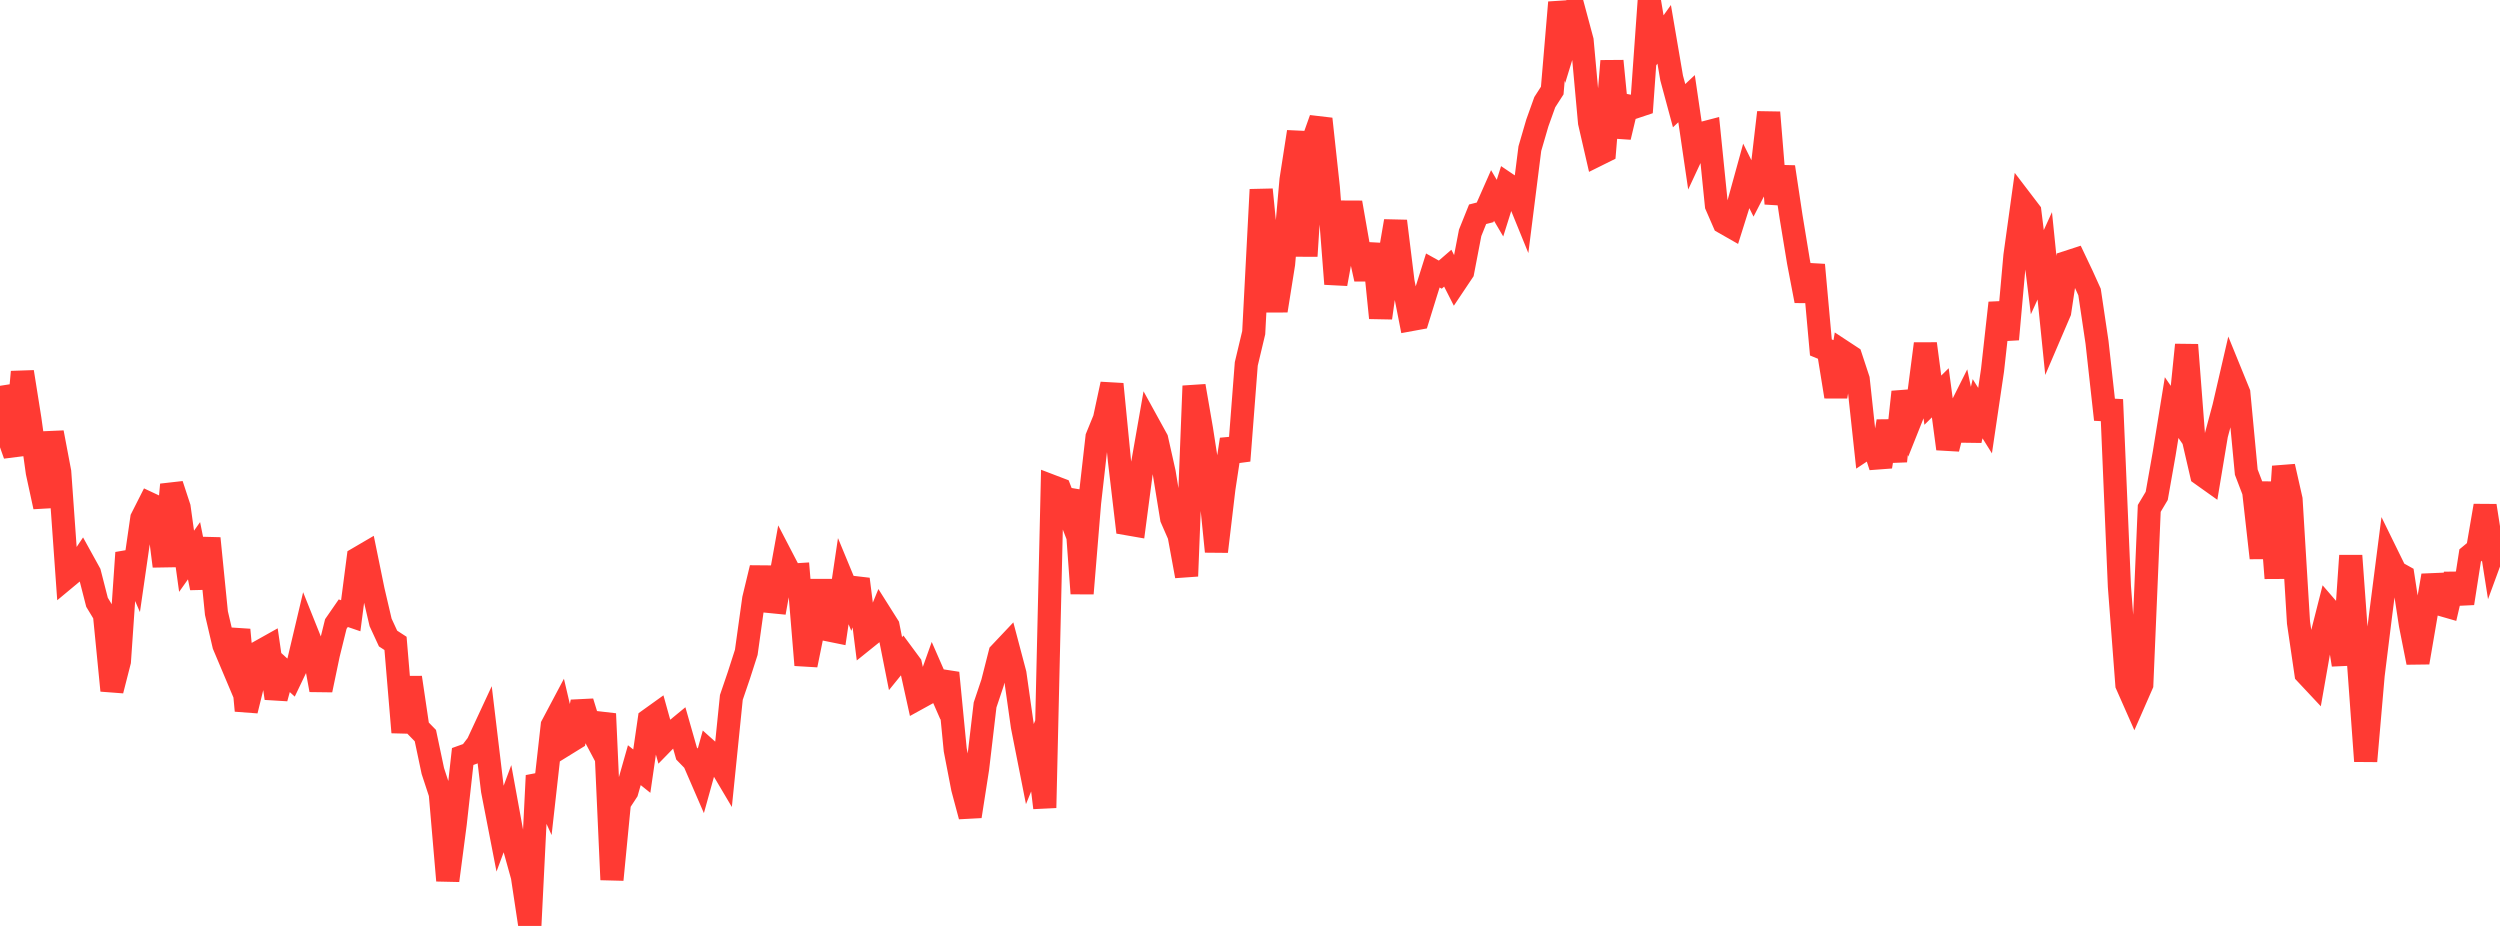<?xml version="1.0" standalone="no"?>
<!DOCTYPE svg PUBLIC "-//W3C//DTD SVG 1.1//EN" "http://www.w3.org/Graphics/SVG/1.1/DTD/svg11.dtd">

<svg width="135" height="50" viewBox="0 0 135 50" preserveAspectRatio="none" 
  xmlns="http://www.w3.org/2000/svg"
  xmlns:xlink="http://www.w3.org/1999/xlink">


<polyline points="0.0, 20.833 0.403, 23.42 0.806, 24.558 1.209, 20.083 1.612, 22.619 2.015, 25.509 2.418, 27.367 2.821, 23.356 3.224, 25.485 3.627, 31.154 4.03, 30.819 4.433, 30.219 4.836, 30.949 5.239, 32.523 5.642, 33.189 6.045, 37.288 6.448, 35.711 6.851, 29.849 7.254, 30.78 7.657, 27.992 8.06, 27.196 8.463, 27.385 8.866, 30.574 9.269, 26.171 9.672, 27.398 10.075, 30.309 10.478, 29.739 10.881, 31.749 11.284, 29.071 11.687, 33.108 12.09, 34.836 12.493, 35.791 12.896, 34.009 13.299, 38.375 13.701, 36.739 14.104, 35.145 14.507, 34.919 14.91, 37.707 15.313, 36.222 15.716, 36.589 16.119, 35.747 16.522, 34.044 16.925, 35.05 17.328, 37.26 17.731, 35.33 18.134, 33.696 18.537, 33.113 18.94, 33.251 19.343, 30.15 19.746, 29.914 20.149, 31.885 20.552, 33.609 20.955, 34.481 21.358, 34.743 21.761, 39.545 22.164, 36.586 22.567, 39.309 22.97, 39.723 23.373, 41.633 23.776, 42.861 24.179, 47.549 24.582, 44.475 24.985, 40.851 25.388, 40.706 25.791, 40.178 26.194, 39.311 26.597, 42.683 27.0, 44.758 27.403, 43.67 27.806, 45.879 28.209, 47.328 28.612, 50.0 29.015, 41.884 29.418, 42.771 29.821, 39.177 30.224, 38.417 30.627, 40.137 31.03, 39.888 31.433, 37.902 31.836, 39.212 32.239, 39.972 32.642, 38.544 33.045, 47.504 33.448, 43.354 33.851, 42.738 34.254, 41.319 34.657, 41.642 35.06, 38.866 35.463, 38.577 35.866, 40.025 36.269, 39.612 36.672, 39.28 37.075, 40.693 37.478, 41.107 37.881, 42.038 38.284, 40.584 38.687, 40.944 39.09, 41.625 39.493, 37.66 39.896, 36.478 40.299, 35.226 40.701, 32.341 41.104, 30.668 41.507, 32.474 41.91, 32.514 42.313, 30.283 42.716, 31.058 43.119, 31.033 43.522, 35.913 43.925, 33.932 44.328, 31.354 44.731, 34.013 45.134, 34.095 45.537, 31.383 45.94, 32.357 46.343, 31.275 46.746, 34.476 47.149, 34.152 47.552, 33.167 47.955, 33.805 48.358, 35.837 48.761, 35.34 49.164, 35.886 49.567, 37.712 49.97, 37.49 50.373, 36.359 50.776, 37.28 51.179, 36.337 51.582, 40.489 51.985, 42.573 52.388, 44.081 52.791, 41.497 53.194, 38.067 53.597, 36.867 54.0, 35.281 54.403, 34.854 54.806, 36.377 55.209, 39.224 55.612, 41.262 56.015, 40.277 56.418, 43.62 56.821, 26.266 57.224, 26.42 57.627, 27.467 58.03, 26.529 58.433, 32.048 58.836, 27.155 59.239, 23.607 59.642, 22.619 60.045, 20.743 60.448, 24.858 60.851, 28.279 61.254, 28.349 61.657, 25.287 62.06, 22.988 62.463, 23.721 62.866, 25.52 63.269, 27.99 63.672, 28.912 64.075, 31.11 64.478, 20.843 64.881, 23.179 65.284, 25.778 65.687, 29.782 66.09, 26.383 66.493, 23.73 66.896, 24.878 67.299, 19.651 67.701, 17.963 68.104, 10.239 68.507, 14.306 68.91, 16.776 69.313, 14.25 69.716, 9.712 70.119, 7.119 70.522, 13.827 70.925, 7.555 71.328, 6.422 71.731, 10.139 72.134, 15.332 72.537, 13.127 72.94, 10.939 73.343, 13.239 73.746, 15.07 74.149, 13.183 74.552, 17.167 74.955, 14.294 75.358, 11.941 75.761, 15.209 76.164, 17.263 76.567, 17.189 76.97, 15.887 77.373, 14.606 77.776, 14.83 78.179, 14.481 78.582, 15.275 78.985, 14.673 79.388, 12.573 79.791, 11.57 80.194, 11.467 80.597, 10.555 81.0, 11.24 81.403, 9.957 81.806, 10.229 82.209, 11.219 82.612, 8.025 83.015, 6.642 83.418, 5.517 83.821, 4.89 84.224, 0.131 84.627, 2.003 85.03, 0.69 85.433, 2.191 85.836, 6.616 86.239, 8.369 86.642, 8.169 87.045, 3.295 87.448, 7.403 87.851, 5.709 88.254, 5.788 88.657, 5.653 89.06, 0.0 89.463, 2.416 89.866, 1.853 90.269, 4.213 90.672, 5.706 91.075, 5.328 91.478, 8.077 91.881, 7.212 92.284, 7.107 92.687, 11.089 93.09, 12.015 93.493, 12.245 93.896, 10.962 94.299, 9.501 94.701, 10.312 95.104, 9.529 95.507, 6.072 95.91, 10.996 96.313, 9.017 96.716, 11.692 97.119, 14.144 97.522, 16.248 97.925, 14.304 98.328, 18.762 98.731, 18.928 99.134, 21.419 99.537, 19.001 99.94, 19.266 100.343, 20.487 100.746, 24.218 101.149, 23.951 101.552, 25.197 101.955, 22.746 102.358, 24.901 102.761, 21.166 103.164, 22.676 103.567, 21.667 103.97, 18.562 104.373, 21.61 104.776, 21.211 105.179, 24.235 105.582, 22.637 105.985, 21.833 106.388, 23.777 106.791, 22.071 107.194, 22.714 107.597, 19.988 108.0, 16.358 108.403, 18.322 108.806, 13.816 109.209, 10.906 109.612, 11.434 110.015, 14.698 110.418, 13.814 110.821, 17.781 111.224, 16.841 111.627, 14.163 112.03, 14.032 112.433, 14.88 112.836, 15.771 113.239, 18.484 113.642, 22.126 114.045, 22.147 114.448, 31.668 114.851, 36.969 115.254, 37.881 115.657, 36.961 116.06, 27.454 116.463, 26.778 116.866, 24.497 117.269, 22.009 117.672, 22.596 118.075, 18.623 118.478, 23.872 118.881, 25.613 119.284, 25.9 119.687, 23.481 120.09, 21.979 120.493, 20.235 120.896, 21.224 121.299, 25.494 121.701, 26.546 122.104, 30.13 122.507, 26.049 122.91, 31.22 123.313, 25.188 123.716, 26.97 124.119, 33.622 124.522, 36.37 124.925, 36.8 125.328, 34.509 125.731, 32.922 126.134, 33.389 126.537, 35.897 126.94, 30.007 127.343, 35.542 127.746, 41.101 128.149, 36.466 128.552, 33.212 128.955, 30.066 129.358, 30.888 129.761, 31.112 130.164, 33.742 130.567, 35.775 130.97, 33.421 131.373, 31.079 131.776, 32.63 132.179, 32.746 132.582, 31.013 132.985, 32.578 133.388, 29.995 133.791, 29.663 134.194, 27.31 134.597, 29.878 135.0, 28.779" fill="none" stroke="#ff3a33" stroke-width="1.25"/>

</svg>